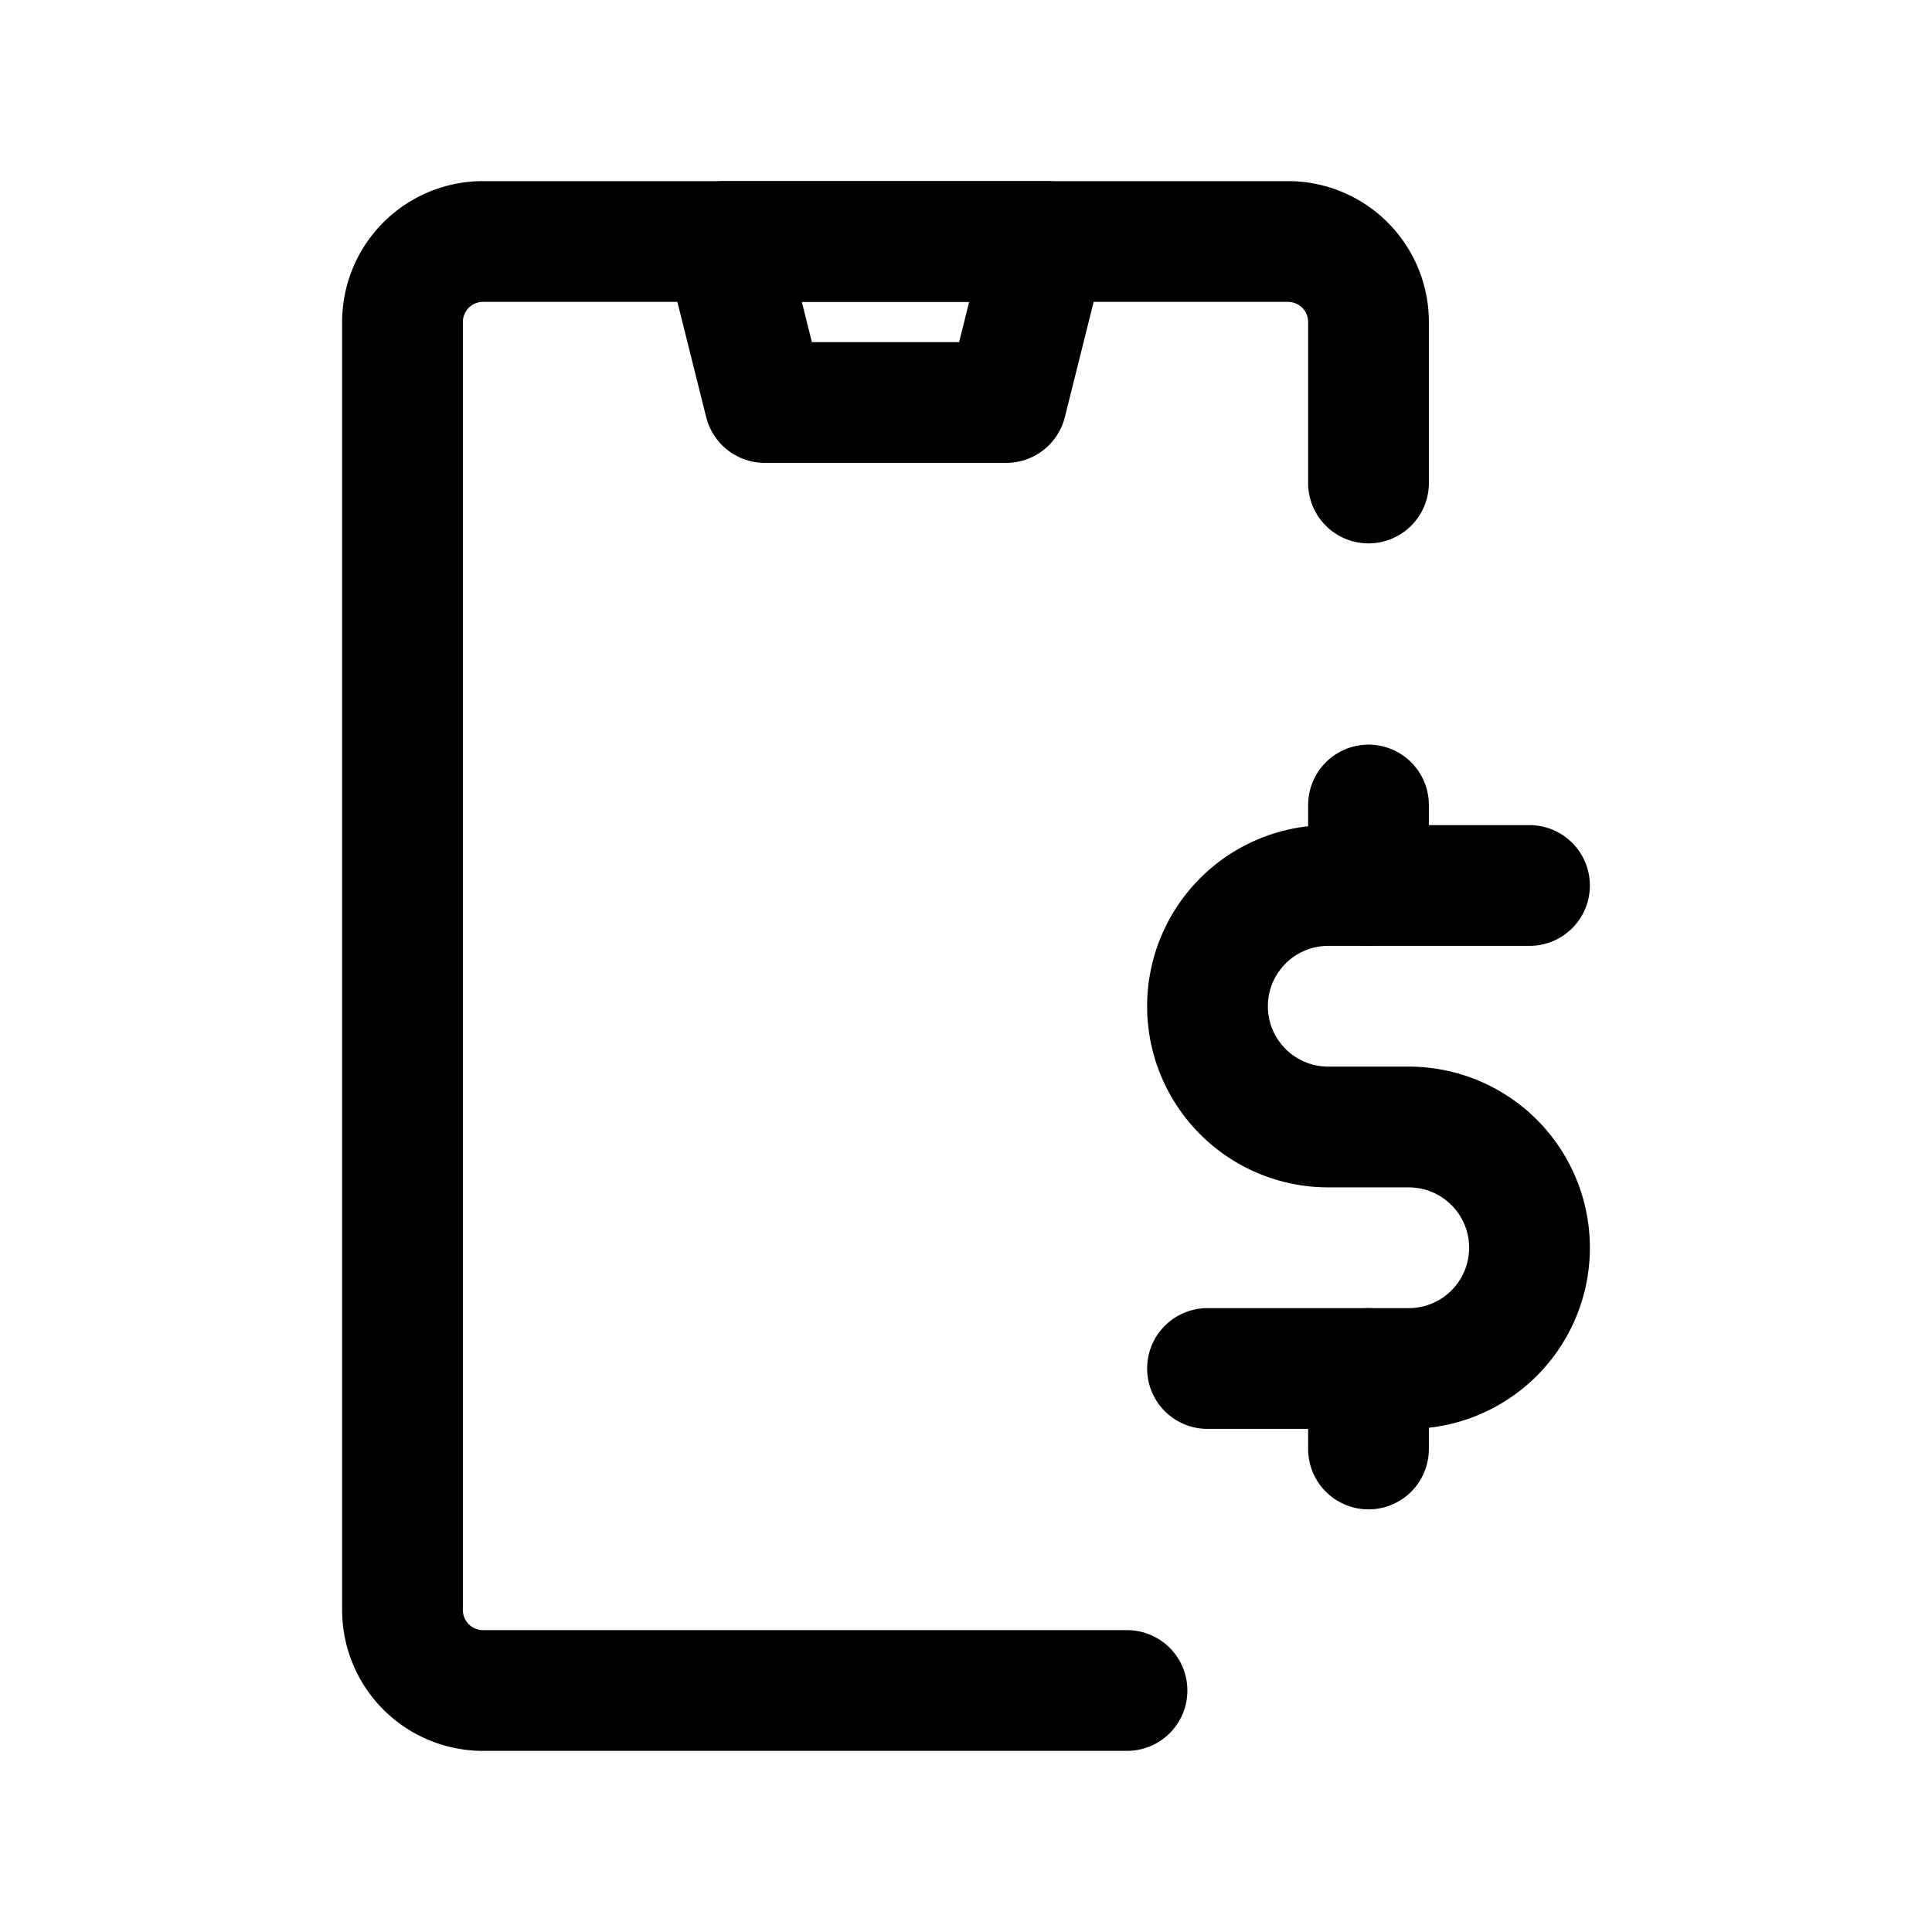 <?xml version="1.0" encoding="utf-8"?><!-- Скачано с сайта svg4.ru / Downloaded from svg4.ru -->
<svg fill="#000000" width="800px" height="800px" viewBox="0 0 24 24" id="artboard-67" xmlns="http://www.w3.org/2000/svg" class="icon line"><path id="primary" d="M14,21H6a1,1,0,0,1-1-1V4A1,1,0,0,1,6,3H16a1,1,0,0,1,1,1V6" style="fill: none; stroke: rgb(0, 0, 0); stroke-linecap: round; stroke-linejoin: round; stroke-width: 1.5;"></path><path id="primary-2" data-name="primary" d="M19,11H16.5A1.5,1.5,0,0,0,15,12.5h0A1.5,1.5,0,0,0,16.5,14h1A1.5,1.5,0,0,1,19,15.5h0A1.5,1.5,0,0,1,17.5,17H15" style="fill: none; stroke: rgb(0, 0, 0); stroke-linecap: round; stroke-linejoin: round; stroke-width: 1.5;"></path><path id="primary-3" data-name="primary" d="M13,3H9l.5,2h3Zm4,8V10m0,8V17" style="fill: none; stroke: rgb(0, 0, 0); stroke-linecap: round; stroke-linejoin: round; stroke-width: 1.5;"></path></svg>